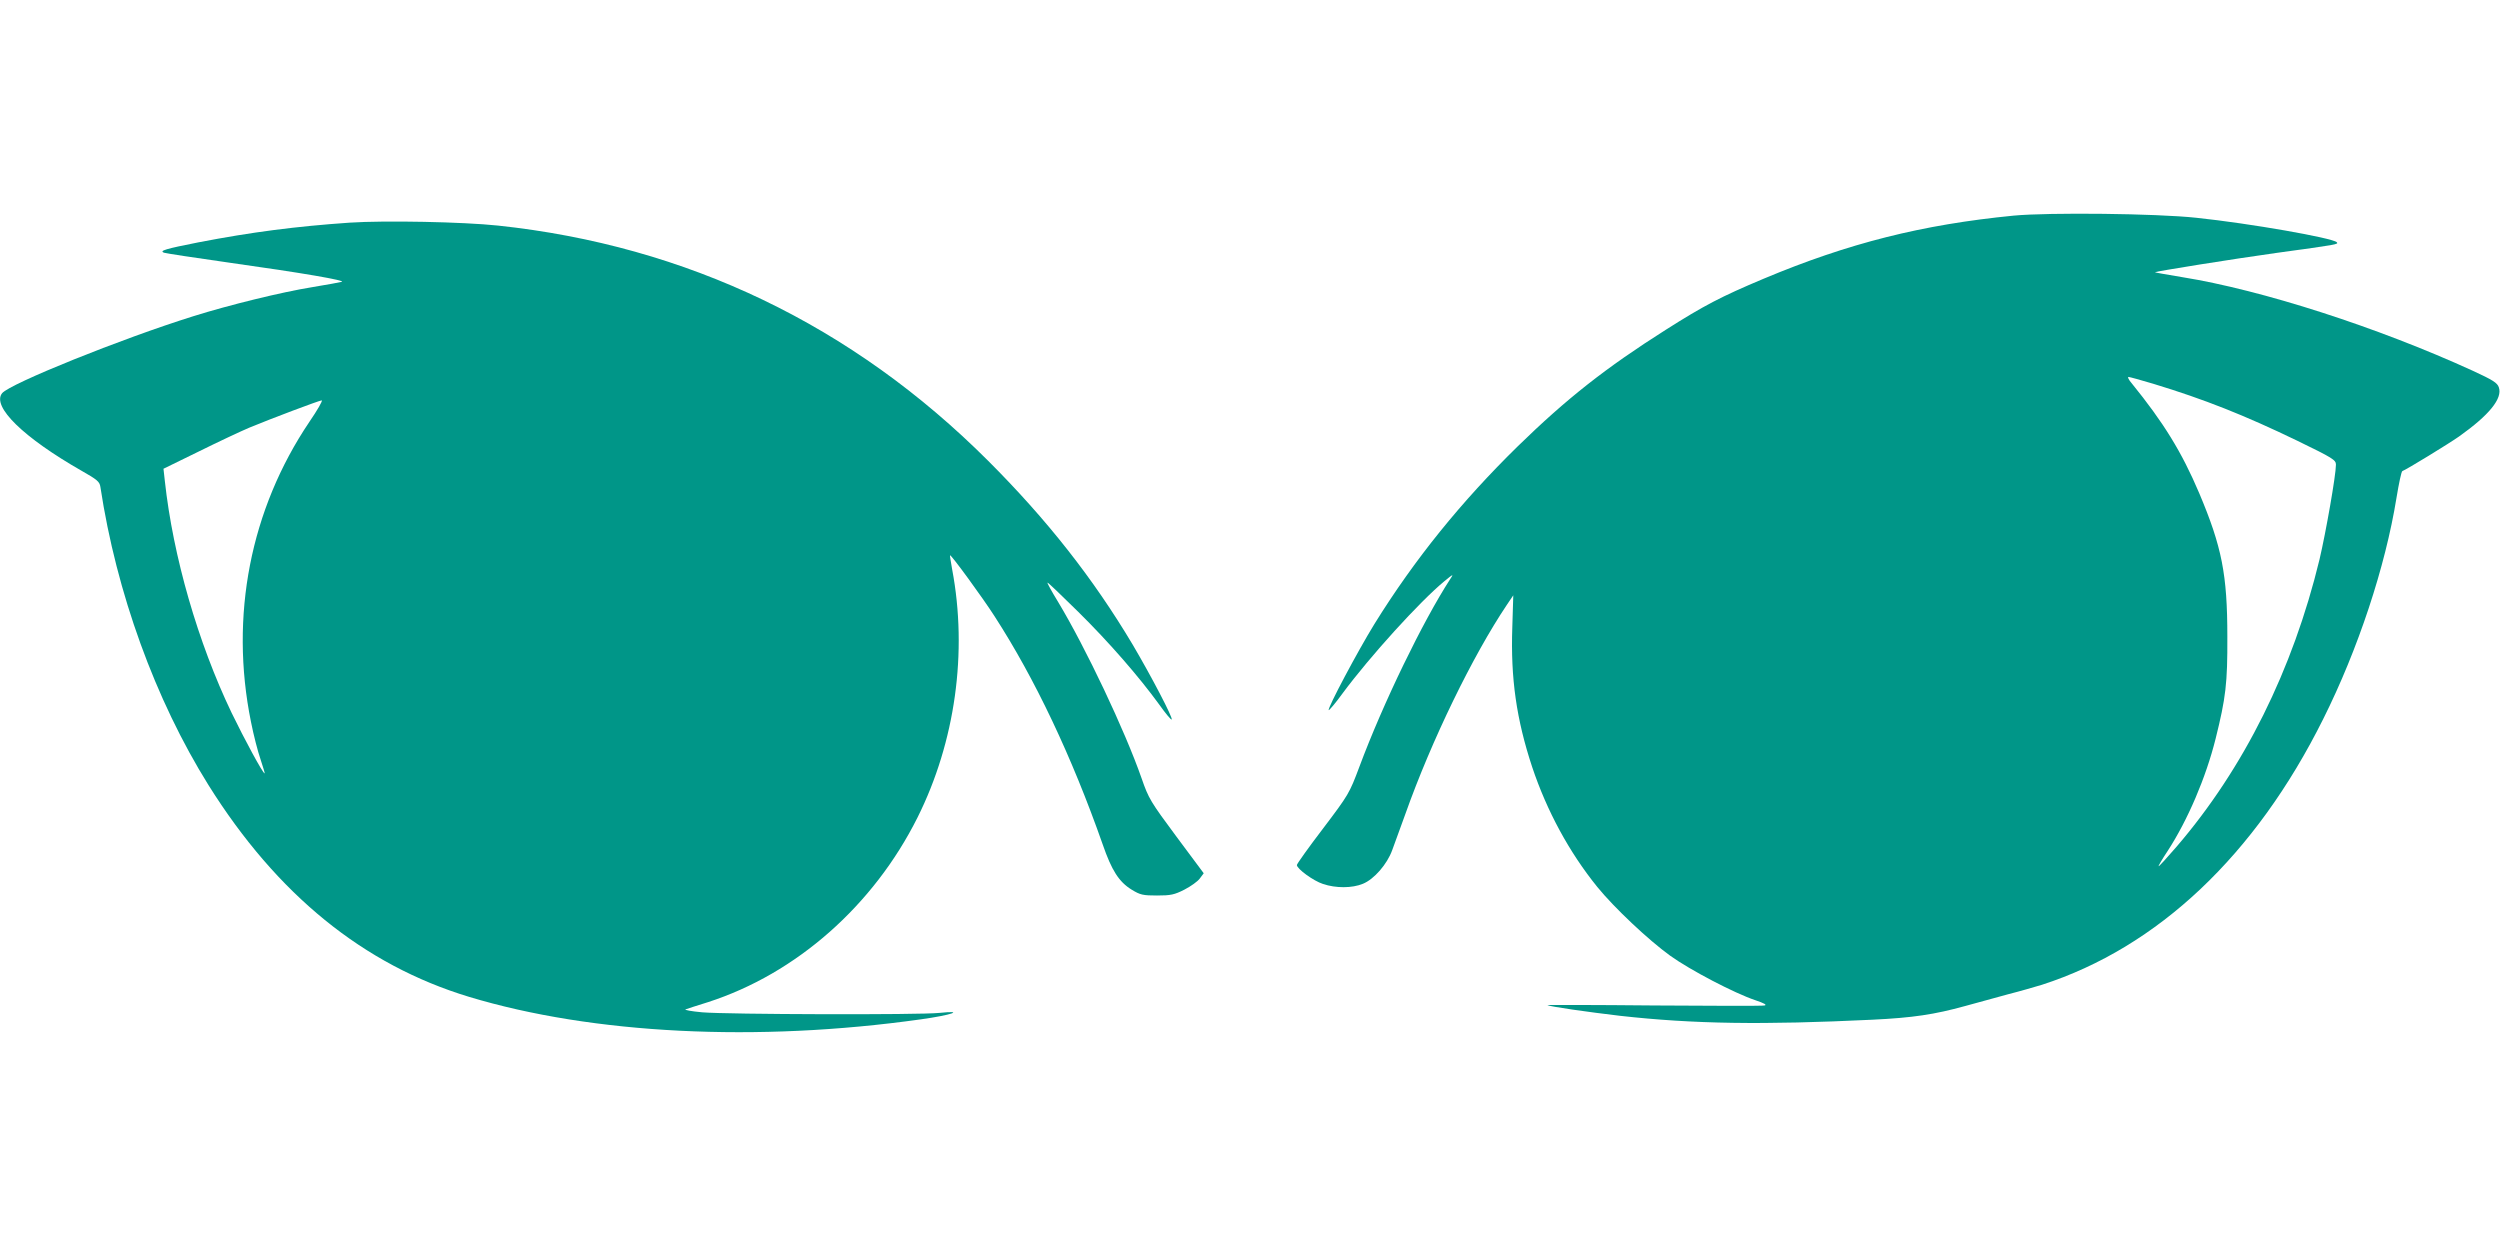 <?xml version="1.0" standalone="no"?>
<!DOCTYPE svg PUBLIC "-//W3C//DTD SVG 20010904//EN"
 "http://www.w3.org/TR/2001/REC-SVG-20010904/DTD/svg10.dtd">
<svg version="1.0" xmlns="http://www.w3.org/2000/svg"
 width="1280pt" height="640pt" viewBox="0 0 1280 640"
 preserveAspectRatio="xMidYMid meet">
<g transform="translate(0,640) scale(0.1,-0.1)"
fill="#009688" stroke="none">
<path d="M10310 5296 c-469 -46 -846 -141 -1280 -323 -219 -92 -305 -137 -502
-262 -306 -194 -507 -352 -757 -596 -289 -283 -528 -578 -734 -910 -85 -138
-242 -433 -234 -441 2 -2 35 36 71 86 140 189 395 470 521 574 46 38 49 39 30
11 -140 -216 -344 -636 -465 -961 -51 -136 -55 -143 -186 -316 -74 -97 -134
-181 -134 -187 0 -19 84 -81 134 -97 65 -22 149 -22 204 1 57 23 124 100 150
172 12 32 42 115 67 184 134 378 346 813 520 1072 l33 49 -5 -164 c-9 -261 21
-471 102 -716 75 -224 189 -435 333 -613 86 -106 261 -271 373 -352 103 -74
329 -192 436 -228 45 -15 61 -24 48 -27 -11 -3 -266 -2 -567 0 -302 3 -547 3
-545 2 6 -7 210 -36 372 -55 376 -42 730 -47 1290 -20 210 10 320 27 476 70
57 16 156 43 219 60 63 16 142 39 175 49 594 192 1093 664 1440 1361 178 356
318 779 375 1132 12 73 25 135 30 137 20 7 239 141 290 177 155 110 224 195
204 252 -8 23 -30 37 -134 85 -488 223 -1078 413 -1487 479 -78 13 -141 24
-140 25 6 5 400 68 622 99 313 43 320 44 309 55 -23 22 -443 96 -719 125 -204
22 -753 28 -935 11z m715 -861 c260 -79 467 -161 738 -292 181 -88 197 -98
197 -122 0 -54 -52 -349 -84 -485 -137 -566 -387 -1069 -731 -1470 -49 -57
-91 -103 -93 -101 -2 1 19 37 47 79 102 157 195 374 245 574 52 209 61 283 60
522 0 319 -28 460 -144 735 -90 212 -183 362 -346 563 -15 17 -22 32 -16 32 6
0 63 -16 127 -35z"/>
<path d="M1790 5260 c-275 -19 -500 -48 -775 -101 -167 -33 -202 -43 -175 -53
8 -3 159 -26 335 -51 378 -53 596 -91 575 -98 -8 -2 -76 -15 -150 -27 -156
-25 -429 -92 -610 -149 -371 -116 -938 -345 -979 -394 -55 -68 110 -228 406
-397 81 -46 93 -56 97 -83 82 -541 281 -1090 553 -1526 351 -561 794 -921
1335 -1085 633 -191 1474 -233 2313 -115 158 22 229 47 95 33 -102 -11 -1091
-8 -1215 3 -55 5 -93 12 -85 15 8 3 60 20 115 37 452 146 847 494 1073 946
193 387 257 846 177 1270 -7 39 -12 71 -11 72 5 5 167 -217 228 -312 207 -320
396 -719 554 -1169 46 -133 83 -191 148 -231 44 -27 58 -30 130 -30 70 0 89 4
140 30 33 17 68 42 79 57 l20 27 -140 188 c-132 178 -142 194 -178 298 -86
246 -286 668 -428 904 -32 52 -56 96 -54 98 2 2 73 -66 158 -150 159 -157 310
-331 414 -474 32 -45 61 -80 64 -77 8 7 -105 223 -200 384 -202 339 -439 640
-739 940 -695 695 -1543 1102 -2510 1205 -179 19 -579 27 -760 15z m-206
-1020 c-302 -448 -409 -994 -299 -1536 13 -66 35 -152 49 -192 13 -40 23 -72
21 -72 -9 0 -103 174 -169 310 -173 361 -300 802 -342 1187 l-7 63 182 89 c99
49 216 104 259 122 111 46 355 138 369 139 7 0 -22 -50 -63 -110z"/>
</g>
</svg>
